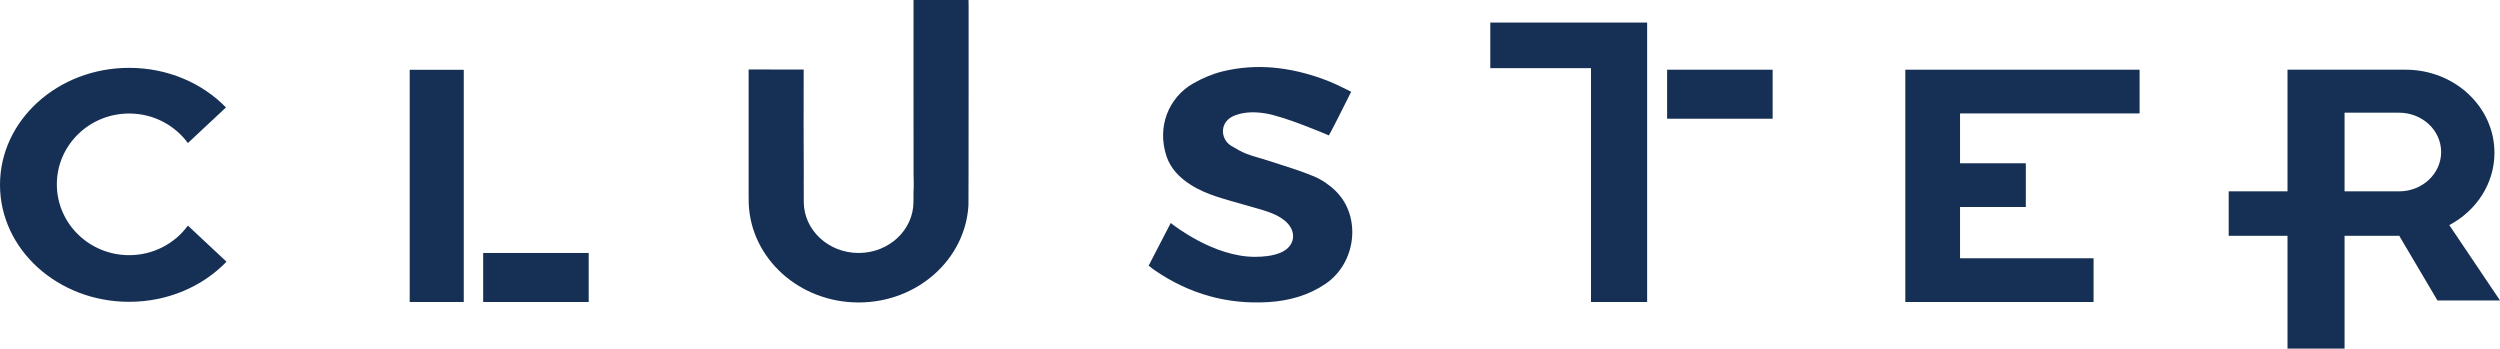 <svg xmlns="http://www.w3.org/2000/svg" width="251" height="35" viewBox="0 0 251 35" fill="none"><path d="M59.105 25.398H48.511V30.32H59.105V25.398Z" fill="#162F54"></path><path d="M177.973 6.998H167.379V11.92H177.973V6.998Z" fill="#162F54"></path><path d="M133.419 13.594C133.531 13.442 135.013 10.528 135.658 9.213C134.473 8.62 133.735 8.257 132.731 7.899C129.489 6.741 126.157 6.34 122.764 7.165C121.731 7.416 120.713 7.853 119.798 8.376C117.298 9.806 116.14 12.768 117.121 15.698C117.532 16.926 118.418 17.832 119.542 18.55C121.188 19.602 123.092 20.015 124.943 20.564C125.804 20.82 126.683 21.031 127.52 21.342C128.056 21.541 128.597 21.818 129.022 22.179C130.27 23.237 130.046 24.787 128.501 25.397C127.739 25.698 126.832 25.787 126 25.787C121.831 25.787 117.801 22.592 117.541 22.39C116.862 23.702 116.067 25.234 115.326 26.666C115.56 26.876 115.789 27.038 116.032 27.202C119.429 29.505 123.215 30.594 127.388 30.328C129.438 30.197 131.37 29.658 133.084 28.495C136.155 26.411 136.726 21.769 134.106 19.181C133.493 18.576 132.72 18.044 131.914 17.706C130.473 17.102 128.954 16.664 127.463 16.171C126.697 15.917 125.903 15.731 125.152 15.444C124.613 15.238 124.109 14.938 123.615 14.642C122.493 13.968 122.391 12.164 124.02 11.572C125.034 11.203 126.061 11.226 127.093 11.392C128.889 11.68 133.006 13.408 133.419 13.594Z" fill="#162F54"></path><path d="M165.373 2.264V30.322H159.736V6.842H149.626V2.264H165.373Z" fill="#162F54"></path><path d="M46.562 7.008H41.133V30.32H46.562V7.008Z" fill="#162F54"></path><path d="M214.815 11.388V6.998H191.294V30.32H210.195V25.93H196.788V20.783H203.392V16.393H196.788V11.388H214.815Z" fill="#162F54"></path><path d="M97.25 0V0.558C97.25 0.368 97.226 0.18 97.213 0H97.25Z" fill="#162F54"></path><path d="M97.25 0.558L97.249 8.742C97.249 11.602 97.249 14.46 97.242 17.32C97.242 18.414 97.239 19.506 97.233 20.6C96.925 26.045 92.105 30.367 86.207 30.367C80.243 30.367 75.382 25.95 75.17 20.422C75.165 20.102 75.162 19.774 75.162 19.446V6.974C75.931 6.974 78.745 6.984 80.688 6.984C80.688 7.488 80.685 7.906 80.688 8.324C80.688 12.193 80.671 13.268 80.698 16.969V17.738C80.695 18.071 80.688 18.467 80.698 18.895V20.252C80.698 23.095 83.163 25.398 86.207 25.398C89.249 25.398 91.714 23.095 91.714 20.252V19.346C91.767 18.504 91.722 17.831 91.722 17.55V17.32C91.716 13.3 91.716 10.305 91.716 6.974C91.719 5.229 91.719 3.391 91.719 1.265V1.12051e-06L97.213 0C97.226 0.18 97.25 0.368 97.25 0.558Z" fill="#162F54"></path><path d="M22.741 26.275C20.364 28.742 16.867 30.302 12.969 30.302C5.806 30.302 0 25.043 0 18.557C0 12.071 5.806 6.812 12.969 6.812C16.841 6.812 20.316 8.349 22.687 10.788L18.864 14.362C17.548 12.566 15.399 11.397 12.969 11.397C8.958 11.397 5.707 14.58 5.707 18.507C5.707 22.433 8.958 25.619 12.969 25.619C15.399 25.619 17.551 24.449 18.864 22.651L22.741 26.275Z" fill="#162F54"></path><path d="M240.929 23.656V23.676H240.885L240.872 23.653C240.891 23.656 240.91 23.656 240.929 23.656Z" fill="#162F54"></path><path d="M240.929 23.656V23.676H240.885L240.872 23.653C240.891 23.656 240.91 23.656 240.929 23.656Z" fill="#162F54"></path><path d="M245.909 22.599C248.615 21.166 250.443 18.452 250.443 15.336C250.443 10.731 246.447 6.997 241.52 6.997H229.666V19.213H223.76V23.676H229.666V35H235.395V23.676L240.885 23.676L240.872 23.653C240.891 23.656 240.909 23.656 240.928 23.656V23.676L240.885 23.676L244.719 30.164H251L245.909 22.599ZM240.866 19.212H235.395V11.315H240.866C243.199 11.315 245.091 13.083 245.091 15.264C245.091 17.444 243.199 19.212 240.866 19.212Z" fill="#162F54"></path></svg>